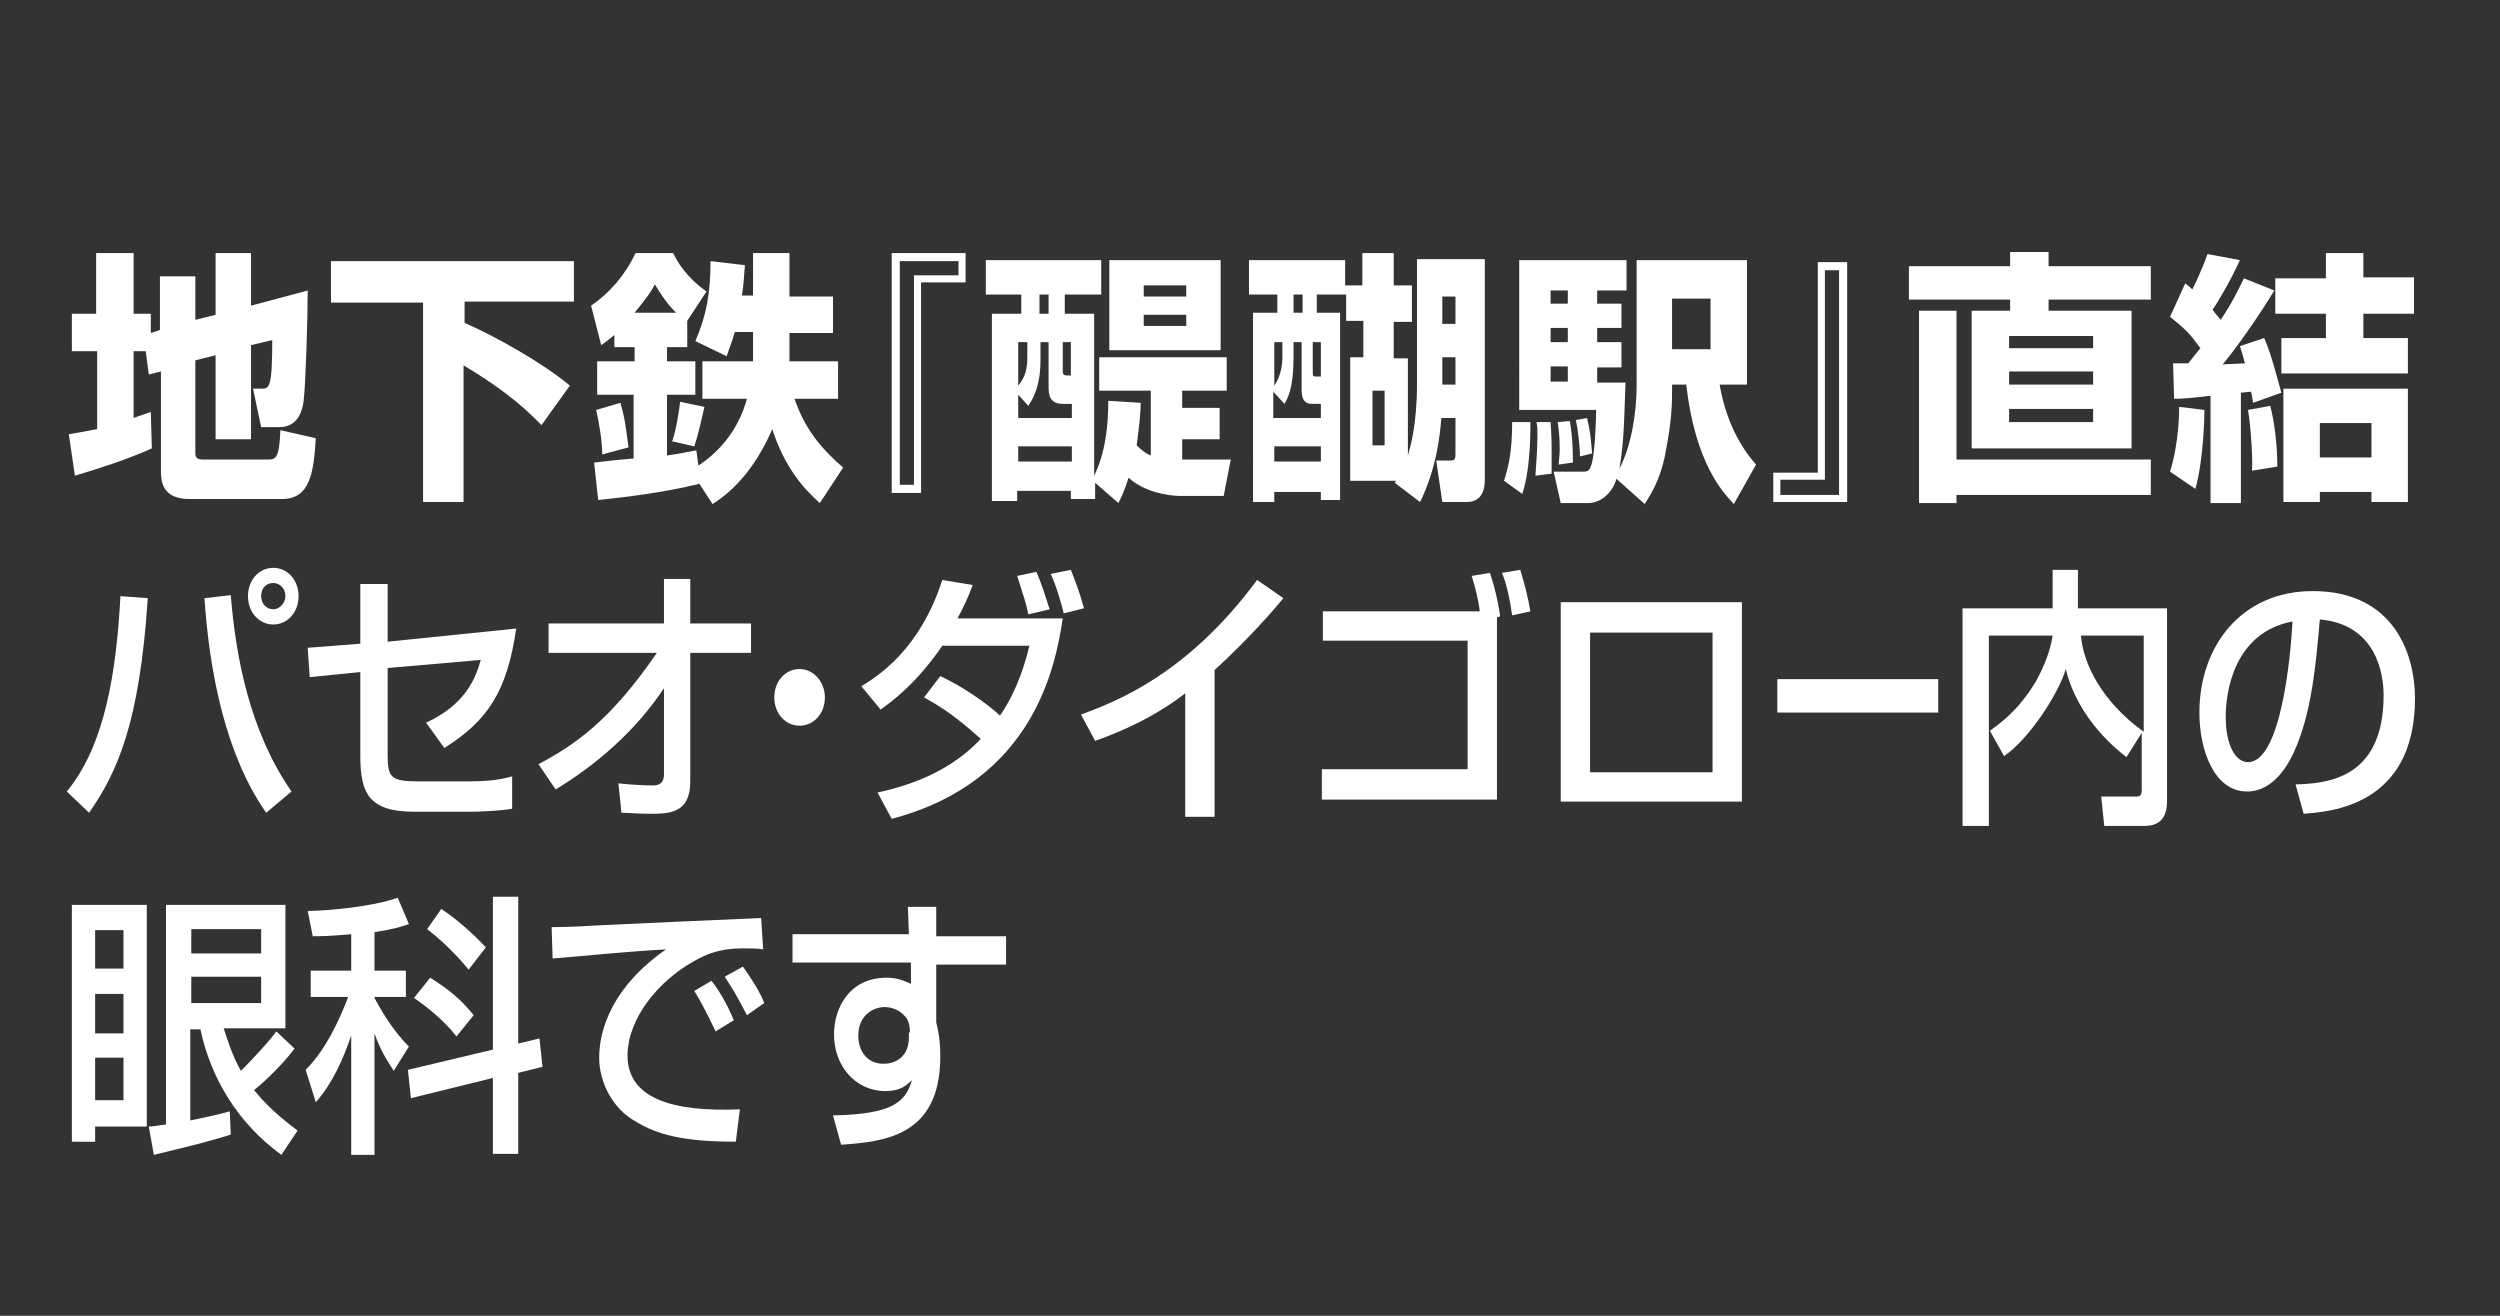 <?xml version="1.0" encoding="utf-8"?>
<!-- Generator: Adobe Illustrator 27.9.6, SVG Export Plug-In . SVG Version: 9.03 Build 54986)  -->
<svg version="1.1" id="lay" xmlns="http://www.w3.org/2000/svg" xmlns:xlink="http://www.w3.org/1999/xlink" x="0px" y="0px"
	 viewBox="0 0 247 130" style="enable-background:new 0 0 247 130;" xml:space="preserve">
<rect x="0" y="0" width="247" height="130" fill="#333333" stroke="none"/>
<style type="text/css">
	.st0{fill:#FFFFFF;}
</style>
<g>
	<g>
		<path class="st0" d="M6.6,78.2c3.8-4.6,4.9-11.9,5.3-19.3l2.7,0.2c-0.8,12.3-3,17.2-5.8,21.2L6.6,78.2z M22.8,58.8
			c0.5,6.2,1.9,13.5,6,19.4l-2.5,2.1c-4-5.7-5.6-13.8-6.1-21.2L22.8,58.8z M29.5,58.9c0,1.6-1.1,2.8-2.5,2.8c-1.4,0-2.5-1.2-2.5-2.8
			c0-1.6,1.1-2.8,2.5-2.8S29.5,57.3,29.5,58.9z M25.8,58.9c0,0.7,0.5,1.3,1.2,1.3c0.6,0,1.2-0.6,1.2-1.3c0-0.7-0.5-1.3-1.2-1.3
			S25.8,58.1,25.8,58.9z"/>
		<path class="st0" d="M51,62.1c-0.9,6.2-2.8,9.1-7.1,11.8l-1.8-2.5c3.9-1.8,4.9-4.4,5.4-6.2L38.3,66v8.4c0,2.4,0.2,2.8,3.1,2.8h5
			c1.4,0,2.9-0.1,4.2-0.5v3.2c-1,0.2-3.1,0.3-4.1,0.3h-5.6c-4.5,0-5.3-1.9-5.3-5.5v-8.3l-5,0.5l-0.2-2.9l5.2-0.4v-5.9h2.7v5.7
			L51,62.1z"/>
		<path class="st0" d="M53.2,75.5c3.6-1.9,7.1-4.3,11.7-11H54.2v-2.9h11.4v-4.4h2.6v4.4h6v2.9h-6v12.7c0,3.2-2.1,3.2-4.1,3.2
			c-1.2,0-2-0.1-2.7-0.1l-0.3-2.9c1,0.1,2.3,0.2,3.4,0.2c0.3,0,1.1,0,1.1-1.1V68c-2.8,4.2-6.6,7.5-10.7,10L53.2,75.5z"/>
		<path class="st0" d="M81.5,68.9c0,1.6-1.1,2.8-2.5,2.8s-2.5-1.2-2.5-2.8c0-1.6,1.1-2.8,2.5-2.8S81.5,67.4,81.5,68.9z"/>
		<path class="st0" d="M92.9,66.8c3.2,1.5,5.6,3.6,5.9,3.9c1.8-2.6,2.6-5.6,2.9-6.9h-8.6c-2.6,3.8-5.1,5.6-6.1,6.3l-1.9-2.3
			c1.8-1.1,5.8-3.7,8-10.5l3,0.5c-0.4,1.1-0.8,2-1.5,3.3H105c-0.7,4.6-2.8,16.1-16.9,19.8l-1.4-2.6c3.7-0.8,7.4-2.3,10.2-5.3
			c-3.2-2.9-4.8-3.6-5.6-4.1L92.9,66.8z M101.6,60.7c-0.2-1-0.4-1.6-1.1-3.8l1.9-0.4c0.5,1.2,0.7,1.8,1.3,3.7L101.6,60.7z
			 M105.1,60.6c-0.3-1.2-0.8-2.9-1.3-3.9l2-0.4c0.5,1.3,0.8,2,1.3,3.8L105.1,60.6z"/>
		<path class="st0" d="M120,80.7h-2.9V68.5c-2.7,2.1-5.8,3.6-8.9,4.7l-1.4-2.6c3.2-1.2,10.4-3.8,17.4-13.3l2.6,1.8
			c-0.9,1.1-3.5,4.1-6.8,7.1V80.7z"/>
		<path class="st0" d="M147.2,56.6c0.6,1.7,1,3.9,1,4.3l-0.3,0.1v18h-17.3V76H145V63.3h-14.3v-2.9h15.5c-0.1-1-0.5-2.6-0.8-3.5
			L147.2,56.6z M149.4,60.8c-0.2-1.4-0.5-3-1-4.2l1.8-0.3c0.4,1.3,0.8,2.8,1,4.1L149.4,60.8z"/>
		<path class="st0" d="M172.1,59.5v19.7h-17.9V59.5H172.1z M169.2,62.5h-12.1v13.8h12.1V62.5z"/>
		<path class="st0" d="M191.5,67.1v3.3h-15.9v-3.3H191.5z"/>
		<path class="st0" d="M196.6,72.2c1.1-0.8,2.8-2,4.5-4.8c0.9-1.6,1.5-3.2,1.7-4.6h-6.3v18.8h-2.6V60.1h8.9v-3.8h2.5v3.8h8.8v19.1
			c0,2.1-1.3,2.4-2.2,2.4h-4l-0.3-2.9h3.4c0.3,0,0.6,0,0.6-0.6v-5.7l-1.5,2.4c-0.8-0.6-4.8-3.7-6-8.7c-0.7,2.4-3.6,6.9-6.1,8.6
			L196.6,72.2z M211.8,62.8h-6.2c0.2,2.6,1.9,6.4,6.2,9.5V62.8z"/>
		<path class="st0" d="M226.8,77.5c2.9-0.1,8.7-0.4,8.7-8.8c0-2.1-0.7-7-6.3-7.5c-0.4,4.5-0.8,9.3-2.6,13.2
			c-0.4,0.8-1.8,3.8-4.6,3.8c-3.2,0-4.7-4-4.7-7.8c0-6.5,4.1-12,11.2-12c8,0,10.1,6.2,10.1,10.6c0,10.7-8.5,11.2-11,11.4L226.8,77.5
			z M219.9,70.8c0,2.9,1,4.5,2.2,4.5c3.2,0,4.2-10.1,4.4-13.9C220.7,62.5,219.9,68.4,219.9,70.8z"/>
		<path class="st0" d="M7.1,89.4h7.4v21.9H9.4v1.5H7.1V89.4z M9.4,91.9v3.8h2.8v-3.8H9.4z M9.4,98.2v3.9h2.8v-3.9H9.4z M9.4,104.5
			v4.2h2.8v-4.2H9.4z M14.7,111.3c0.5,0,0.8-0.1,1.7-0.2V89.4h11.8v12.2h-6.1c0.3,0.9,0.8,2.6,1.7,4.2c1.1-1.1,2.8-2.9,3.5-3.9
			l1.8,1.7c-1.5,2-3.6,3.8-4,4.1c0.6,0.7,1.6,2,4.3,4l-1.6,2.4c-4.4-3.2-7-7.7-8-12.4h-1v9c1-0.2,2.9-0.6,3.9-0.9l0.1,2.3
			c-2,0.6-2.6,0.8-7.6,2L14.7,111.3z M18.9,91.8v2.4h6.9v-2.4H18.9z M18.9,96.5v2.6h6.9v-2.6H18.9z"/>
		<path class="st0" d="M34.7,92.3c-2.4,0.2-2.9,0.2-3.8,0.2l-0.5-2.5c1.9,0,6.3-0.4,8.9-1.3l1.1,2.6c-0.9,0.3-1.5,0.5-3.4,0.8v3.8
			h3.1v2.6h-3.1v0.1c0.5,0.9,1.6,3,3.4,4.8l-1.5,2.4c-0.7-1.1-1.3-2-1.9-3.7v12h-2.3v-11.8c-0.8,2.4-1.9,4.8-3.5,6.6l-1-3.2
			c1.9-1.9,3.2-4.6,4.2-7.2h-3.7v-2.6h4V92.3z M48.7,103.7V88.6h2.5v14.5l2.1-0.5l0.3,2.8l-2.4,0.6v8h-2.5v-7.5l-8.1,2l-0.3-2.8
			L48.7,103.7z M42.5,96.6c1.9,1.2,3,2.1,4.3,3.7l-1.7,2.1c-1.3-1.7-3.3-3.2-4.2-3.8L42.5,96.6z M43.6,89.8c1.5,1,3.1,2.4,4.4,3.8
			l-1.7,2.2c-0.5-0.6-2-2.4-4.1-4L43.6,89.8z"/>
		<path class="st0" d="M75.4,93.8c-0.5-0.1-1.1-0.1-2.1-0.1c-2.2,0-3.6,0.6-4.8,1.3c-3.4,1.9-6.5,5.6-6.5,9.3
			c0,4.1,4.2,5.6,11.1,5.3l-0.4,3.2c-5.2,0-7.8-0.7-9.9-2c-2.2-1.2-3.6-3.8-3.6-6.3c0-2.8,1.3-7,6.6-10.7c-3.8,0.2-7.5,0.6-11.2,0.9
			l-0.1-3.1c1.7,0,3.5-0.1,5.1-0.2c2.1-0.1,13.1-0.6,15.6-0.7L75.4,93.8z M70.7,101.9c-1-2.1-1.5-3-2.1-4l1.7-1
			c0.7,0.9,1.5,2.2,2.2,3.9L70.7,101.9z M73.8,100.3c-1.3-2.5-1.5-2.7-2.2-3.8l1.8-1c0.8,1.1,1.8,2.7,2.1,3.6L73.8,100.3z"/>
		<path class="st0" d="M89.7,89.6h2.8v2.9h6.9v2.8h-6.9v5.7c0.2,0.8,0.4,1.8,0.4,3.4c0,7.9-5.6,8.4-9.8,8.7l-0.8-2.9
			c6-0.1,7.2-1.4,7.8-3.5c-0.5,0.5-1.1,1.1-2.6,1.1c-3,0-5.1-2.5-5.1-5.6c0-2.6,1.5-5.6,5.2-5.6c1.1,0,1.7,0.3,2.4,0.6l0-2.1H78.3
			v-2.8h11.5L89.7,89.6z M89.9,102c0-0.8-0.2-1.3-0.5-1.6c-0.5-0.6-1.3-0.9-2-0.9c-1.1,0-2.6,0.8-2.6,2.8c0,1.6,0.9,2.8,2.5,2.8
			c1.3,0,2.5-0.8,2.5-2.6V102z"/>
	</g>
</g>
<g>
	<g>
		<path class="st0" d="M14.4,34.7h-1.2v6.6c0.5-0.2,0.9-0.3,1.7-0.6l0.1,3.6c-2.4,1.1-5.6,2.1-7.6,2.7l-0.6-4.1
			c0.7-0.1,1.1-0.2,2.8-0.5v-7.7H7.1V31h2.4v-6h3.7v6h1.7v1.9l0.9-0.3v-5.3h3.5v4.3l2-0.5V25h3.5v5.2l5.6-1.5
			c0,2.9-0.2,9.2-0.4,10.9c-0.1,0.7-0.4,2.6-2.4,2.6h-1.8L25,38.4h0.8c0.8,0,1.1,0,1.1-4.8l-2.1,0.5v9.3h-3.5v-8.3l-2,0.5v9.2
			c0,0.3,0.1,0.6,0.7,0.6h6.4c0.8,0,1.2,0,1.3-2.9l3.5,0.8c-0.2,3.2-0.5,6-3.3,6h-9.2c-2.7,0-2.8-1.8-2.8-2.8v-9.8l-1.2,0.3
			L14.4,34.7z"/>
		<path class="st0" d="M32.8,25.8h23.9v4H45.9v2.1c3,1.3,7.8,4,10.4,6.2L53.5,42c-1.1-1.1-3-3.1-7.7-5.9v13.5h-4V29.9h-9.1V25.8z"/>
		<path class="st0" d="M69.1,47.8c-3.7,0.9-7.2,1.3-10,1.6l-0.4-3.7c0.8-0.1,2.6-0.3,3.9-0.4V39H59v-3.3h3.7v-1.4h-2v-1.2
			c-0.6,0.5-1,0.8-1.3,1l-1-3.9c1.9-1.3,3.4-3.1,4.4-5.2h3.7c0.4,0.8,1.2,2.3,3.3,3.8l-1.9,2.9v2.6h-2v1.4h2.8V39h-2.8v6
			c1.5-0.2,2.2-0.4,2.9-0.5l0.2,1.5c3.5-2.3,4.5-5.5,4.8-6.6h-4.4v-3.7h5c0-0.3,0-0.4,0-1.2v-1.7h-1.8c-0.3,1.1-0.6,1.7-0.8,2.4
			l-3.1-1.5c1.1-2.5,1.5-4.8,1.5-7.9l3.4,0.4c-0.1,1-0.1,1.8-0.3,3h1.1V25H78v4.3h4.3v3.6H78v1.4c0,0.8,0,0.9,0,1.4h4.8v3.7h-4.3
			c1,2.9,2.5,4.8,4.8,6.8L81,49.7c-1.7-1.5-3.5-3.6-4.7-7.3c-1.3,3-3.2,5.7-5.9,7.4L69.1,47.8z M61.3,39.8c0.5,1.8,0.5,2.3,0.8,4.4
			l-2.6,0.7c0-1.3-0.3-3.1-0.6-4.4L61.3,39.8z M66.8,30.9c-1.2-1.2-1.7-2.2-2.1-2.8c-0.3,0.6-0.7,1.2-2,2.8H66.8z M69.6,40.2
			c-0.3,1.3-0.6,2.7-1,3.9l-2.2-0.5c0.4-1,0.7-3.1,0.8-3.9L69.6,40.2z"/>
		<path class="st0" d="M95.4,27.9h-4.4v20.8h-2.9V25h7.3V27.9z M94.7,25.8h-5.8v22.1h1.4V27.2h4.4V25.8z"/>
		<path class="st0" d="M112.7,39.8c0,0.8-0.1,2.1-0.4,4.2c0.6,0.6,1.1,0.9,1.4,1v-6.4h-5.1v-3.3h12.6v3.3h-4.4v1.7h3.7v3.1h-3.7v2
			h4.8l-0.7,3.6h-4.3c-0.1,0-3.1,0-5.1-1.8c-0.4,1.3-0.7,1.9-1,2.5l-2.3-2v1.6h-2.4v-0.8h-5.3v1h-2.5V31h2.9v-1.9h-3.5v-3.4h11.4
			v3.4h-3.6V31h2.9v16c0.6-1.2,1.4-3.4,1.4-7.4L112.7,39.8z M102.8,33.8v1.8c0,2.8-0.9,4-1.2,4.5l-1-1.1v2.3h5.3v-1.4H105
			c-1.3,0-1.4-0.9-1.4-1.7v-4.4H102.8z M100.6,33.8v4.3c0.4-0.5,0.9-1.2,0.9-2.7v-1.6H100.6z M100.6,44.1v1.5h5.3v-1.5H100.6z
			 M102.7,29.1V31h0.9v-1.9H102.7z M105,33.8v2.8c0,0.5,0.1,0.5,0.8,0.5v-3.3H105z M109.6,25.7h11v8.9h-11V25.7z M113,28.2v1.1h4.2
			v-1.1H113z M113,31.1v1.1h4.2v-1.1H113z"/>
		<path class="st0" d="M132.8,29.1h-2.7v1.8h2.3v18.5h-1.9v-0.8h-4.6v1h-2.1V30.9h2.4v-1.8h-2.8v-3.4h9.5v2.5h1.7v-3.2h3.1v3.2h1.8
			v3.6h-1.8v3.6h1.4v9.6c0.2-0.7,0.9-2.9,0.9-7.1V25.6h6.7v21.8c0,1-0.3,2.2-1.8,2.2h-2.4l-0.6-4.1h1.4c0.5,0,0.5-0.2,0.5-0.8v-3.4
			h-1.4c-0.1,1.6-0.5,5.1-2.1,8.3l-2.5-1.9c0.1-0.1,0.1-0.2,0.2-0.2h-4.6V35.3h1.3v-3.6h-1.7V29.1z M125.9,41.3h4.6v-1.4h-0.9
			c-1,0-1-1-1-1.4v-4.7h-0.8v1.6c0,3-0.6,4-0.9,4.5l-1.1-1.2V41.3z M125.9,33.8v4.3c0.7-1,0.8-2.2,0.8-2.8v-1.5H125.9z M125.9,44.1
			v1.5h4.6v-1.5H125.9z M127.8,29.1v1.8h0.9v-1.8H127.8z M129.7,33.8v2.9c0,0.4,0,0.5,0.3,0.5h0.5v-3.4H129.7z M135.6,38.6v5.4h1.2
			v-5.4H135.6z M142.5,29.3v2.7h1.3v-2.7H142.5z M142.5,35.3V38h1.3v-2.7H142.5z"/>
		<path class="st0" d="M151.2,41.7c0,0.2,0.1,4.4-0.8,7.1l-1.8-1.3c0.5-1.6,0.8-3,0.8-5.8L151.2,41.7z M159.7,47.3
			c-0.3,1.2-1.4,2.4-2.8,2.4h-2.7l-0.7-3.1h2.7c0.6,0,0.8,0,1-0.6c0.4-1,0.5-4.9,0.5-5.5h-7.6V25.7h10.6v3h-2.9V30h2.4v2.4h-2.4v1.4
			h2.4v2.5h-2.4v1.5h2.8c-0.1,2.3-0.1,5.8-0.6,8.5c1.2-2.3,1.7-5.6,1.7-8.2V25.7h10.9V38h-2.7c0.6,3.5,2,6.1,3.6,7.9l-2.2,3.9
			c-1.1-1.2-3.8-4-4.7-11.8h-1.4v0.6c0,1.1,0,2.9-0.7,6.4c-0.5,2.5-1.5,4-2,4.8L159.7,47.3z M153.2,41.7c0.1,1.5,0.1,2.1,0.1,2.8
			c0,0.5,0,1.4,0,2.3l-1.6,0.2c0.1-1.3,0.2-2.9,0.2-4c0-0.6,0-0.9-0.1-1.3L153.2,41.7z M153.2,28.7V30h1.7v-1.3H153.2z M153.2,32.4
			v1.4h1.7v-1.4H153.2z M153.2,36.2v1.5h1.7v-1.5H153.2z M155.1,41.6c0.3,1.7,0.3,3.4,0.3,4.1l-1.4,0.2c0-0.4,0.1-0.9,0.1-1.5
			c0-1.3-0.1-2-0.2-2.7L155.1,41.6z M156.8,41.3c0.3,1.2,0.4,2.2,0.5,3.5l-1.2,0.3c0-1-0.2-2.6-0.4-3.6L156.8,41.3z M165.2,29.5v5
			h3.8v-5H165.2z"/>
		<path class="st0" d="M175.2,46.7h4.4V25.9h2.9v23.7h-7.3V46.7z M175.9,48.9h5.8V26.7h-1.4v20.7h-4.4V48.9z"/>
		<path class="st0" d="M198.6,24.9h3.8v1.4h10.1v3.3h-10.1v1.1h8.2v13.6h-15.8V30.7h3.8v-1.1h-10v-3.3h10V24.9z M193.3,45.4h19.2
			v3.5h-19.2v0.8h-3.7v-19h3.7V45.4z M198.5,33.2v1.2h8.3v-1.2H198.5z M198.5,36.8V38h8.3v-1.3H198.5z M198.5,40.4v1.3h8.3v-1.3
			H198.5z"/>
		<path class="st0" d="M217.8,40.5c0,0.7-0.1,5-0.9,7.8l-2.5-1.7c0.9-2.9,0.9-5.9,0.9-6.4L217.8,40.5z M214.7,35.9h1.5
			c0.4-0.5,0.7-0.9,1.2-1.5c-1.1-1.5-1.4-1.8-3-3.1l1.5-3.3c0.4,0.3,0.5,0.4,0.7,0.6c0.2-0.4,0.9-1.8,1.5-3.5l3.2,0.6
			c-0.9,2-2.2,4.2-2.7,4.9c0.2,0.3,0.4,0.5,0.8,1c1.1-1.6,1.7-2.9,2.3-4.1l3,1.2c-1.5,2.5-3.9,5.9-5.1,7.3c0.3,0,1.9-0.1,2.2-0.1
			c-0.2-0.8-0.3-1.1-0.5-1.7l2.4-0.8c0.7,1.5,1.4,4.4,1.7,5.4l-2.8,1c-0.1-0.7-0.1-0.7-0.2-1.1l-1,0.1v10.9h-3V39.1
			c-1.6,0.2-2.7,0.3-3.6,0.3L214.7,35.9z M224.3,40.1c0.4,1.5,0.7,3.8,0.7,6l-2.5,0.4c0.1-1.6-0.2-4.9-0.4-6L224.3,40.1z M229.8,25
			h3.7v2.4h5V31h-5v2.4h4.4v3.5h-12.5v-3.5h4.4V31h-5v-3.5h5V25z M237.9,38.4v11.2h-3.6v-1h-5.1v1h-3.6V38.4H237.9z M229.2,41.8v3.4
			h5.1v-3.4H229.2z"/>
	</g>
</g>
</svg>

